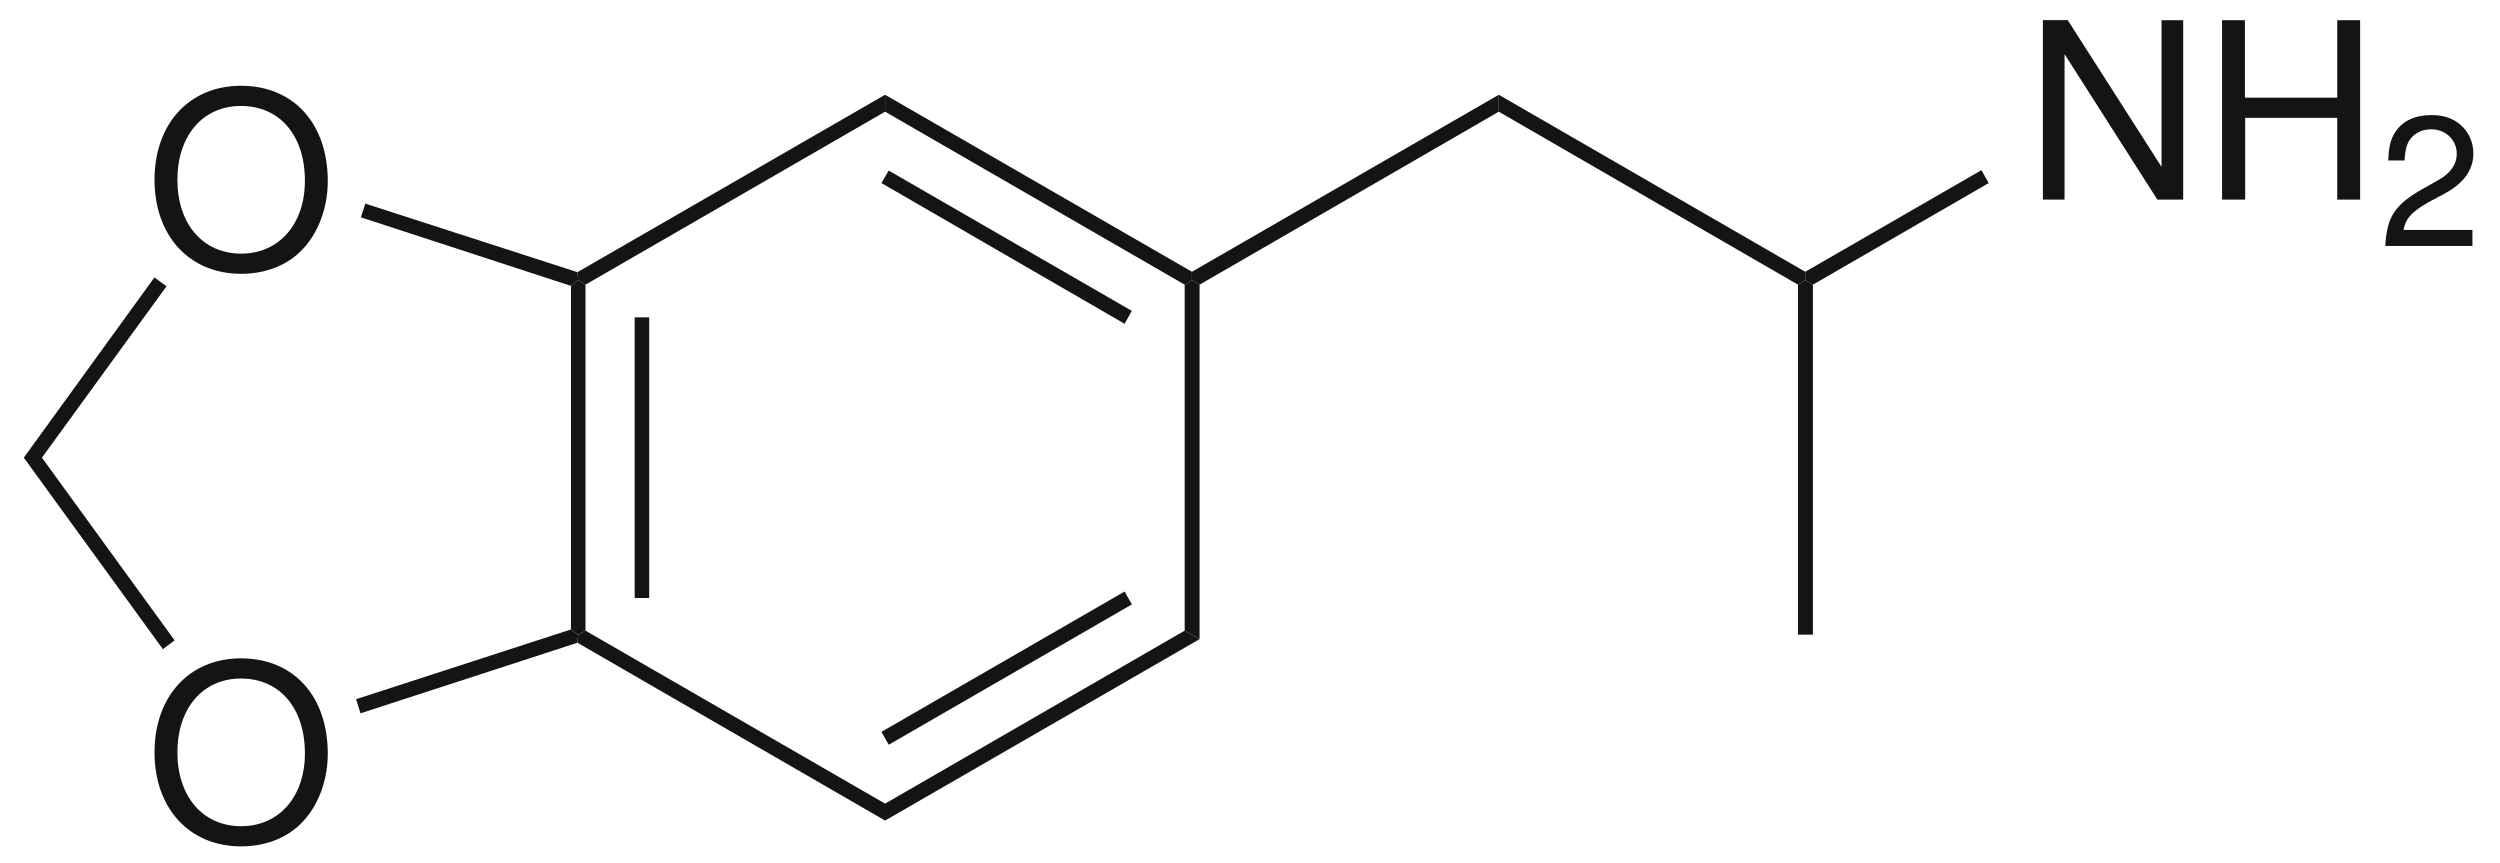 <svg xmlns="http://www.w3.org/2000/svg" width="310pt" height="107pt" viewBox="0 0 310 107"><path d="M72.6 78.2l-.9.5-.9-.65v-42.6l.9-.7.9.55v42.9zm7.9-4.05h-1.8v-34.8h1.8v34.8z" fill="#161413"/><path d="M109.75 99.65v2.1L71.6 79.7l.1-1 .9-.5 37.15 21.45zM146.9 78.2l1.85 1.05-39 22.5v-2.1L146.9 78.2zm-7.45-4.85l.9 1.6-30.15 17.4-.9-1.6 30.15-17.4z" fill="#161413"/><path d="M146.9 35.3l.9-.55.95.55v43.95l-1.85-1.05V35.3z" fill="#161413"/><path d="M109.75 13.85v-2.1L147.8 33.7v1.05l-.9.55-37.15-21.45zm-.45 8.85l.9-1.55 30.15 17.4-.9 1.6L109.3 22.7z" fill="#161413"/><path d="M72.6 35.3l-.9-.55-.1-1 38.15-22v2.1L72.6 35.3zm113.25-23.55v2.1l-37.1 21.45-.95-.55V33.7l38.05-21.95z" fill="#161413"/><path d="M223.85 33.7v1.05l-.9.55-37.1-21.45v-2.1l38 21.95z" fill="#161413"/><path d="M270.716 2.501h-2.686v18.19L256.402 2.5h-3.083v22.25h2.686V6.713l11.507 18.037h3.204V2.501zm19.1 12.116V24.75h2.839V2.501h-2.839v9.613h-11.445V2.501h-2.838V24.75h2.869V14.617h11.414zm16.766 13.892h-8.538c.206-1.328.938-2.175 2.931-3.342l2.289-1.236c2.265-1.237 3.433-2.908 3.433-4.899 0-1.35-.55-2.61-1.51-3.48-.962-.87-2.153-1.28-3.686-1.28-2.061 0-3.594.732-4.486 2.105-.573.87-.825 1.877-.87 3.525h2.014c.069-1.098.206-1.762.481-2.289.526-.984 1.579-1.58 2.792-1.58 1.832 0 3.205 1.305 3.205 3.045 0 1.281-.756 2.38-2.198 3.204l-2.106 1.19c-3.388 1.923-4.372 3.457-4.555 7.028h10.804v-1.991z" fill="#161413" fill-rule="evenodd"/><path d="M245.7 21.1l.9 1.6-21.8 12.6-.95-.55V33.7l21.85-12.6z" fill="#161413"/><path d="M224.8 78.7h-1.85V35.3l.9-.55.95.55v43.4z" fill="#161413"/><path d="M29.872 10.635c-6.379 0-10.712 4.7-10.712 11.658 0 6.959 4.333 11.66 10.742 11.66 2.687 0 5.098-.825 6.899-2.351 2.41-2.045 3.844-5.494 3.844-9.125 0-7.172-4.242-11.842-10.773-11.842zm0 2.503c4.822 0 7.936 3.662 7.936 9.277 0 5.372-3.206 9.034-7.906 9.034-4.73 0-7.904-3.662-7.904-9.156 0-5.493 3.174-9.155 7.874-9.155zm0 68.497c-6.379 0-10.712 4.7-10.712 11.658 0 6.959 4.333 11.659 10.742 11.659 2.687 0 5.098-.824 6.899-2.35 2.41-2.045 3.844-5.494 3.844-9.125 0-7.172-4.242-11.842-10.773-11.842zm0 2.503c4.822 0 7.936 3.662 7.936 9.277 0 5.372-3.206 9.034-7.906 9.034-4.73 0-7.904-3.662-7.904-9.156 0-5.493 3.174-9.155 7.874-9.155z" fill="#161413" fill-rule="evenodd"/><path d="M44.75 26.95l.55-1.7 26.3 8.5.1 1-.9.7-26.05-8.5zM5.2 56.75H2.95l16.2-22.35 1.5 1.1L5.2 56.75zM21.65 79.4l-1.45 1.1L2.95 56.75H5.2L21.65 79.4zm49.15-1.35l.9.65-.1 1-26.9 8.75-.55-1.75 26.65-8.65z" fill="#161413"/></svg>
